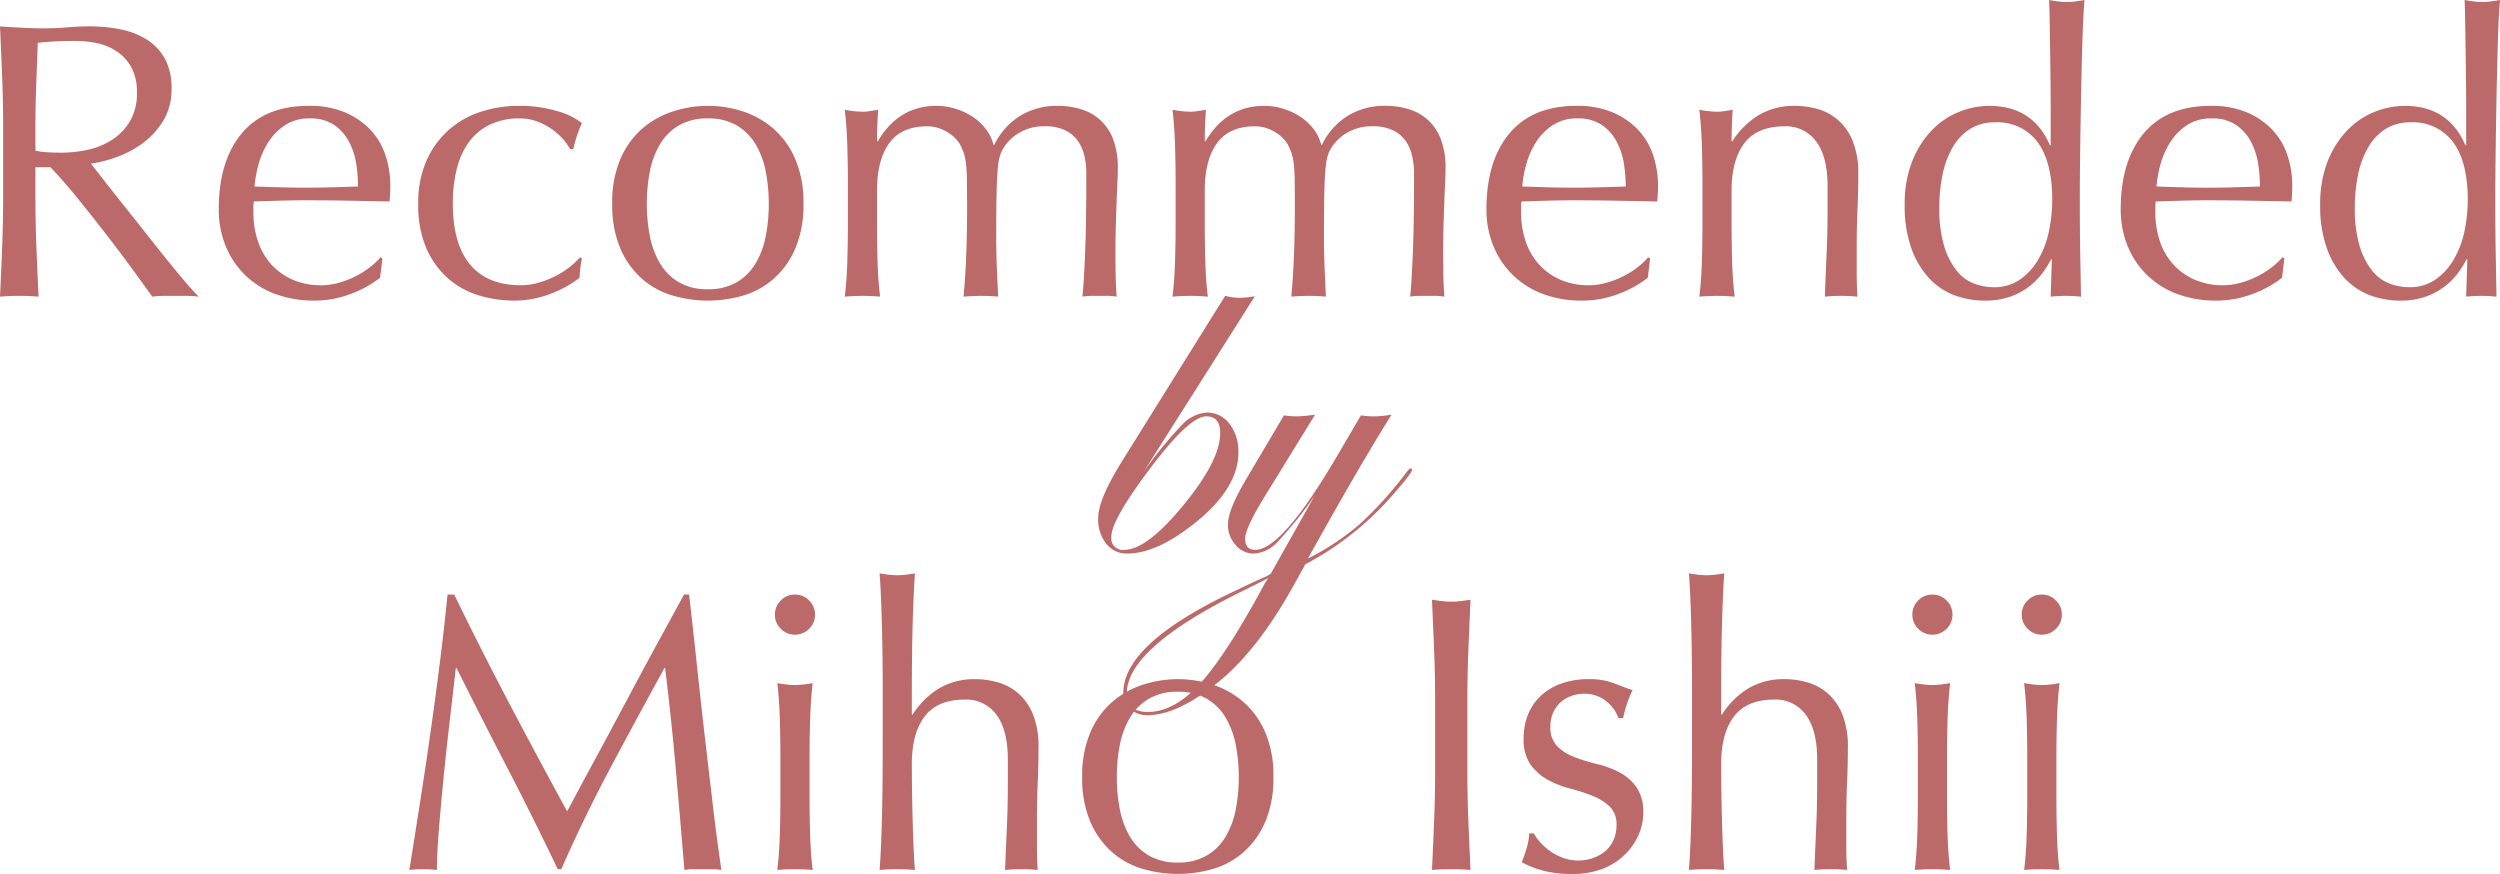 <svg xmlns="http://www.w3.org/2000/svg" width="441.73" height="154.412" viewBox="0 0 441.73 154.412">
  <g id="recommend_ttl" transform="translate(-101.988 -5793.292)">
    <g id="グループ_1849" data-name="グループ 1849" transform="translate(-261 5786.996)">
      <path id="パス_120" data-name="パス 120" d="M6.813-29.616q0-4.588-.174-9t-.382-9q2.016.139,3.963.243t3.963.1q2.016,0,3.963-.174t3.963-.174a26.944,26.944,0,0,1,5.562.556,13.522,13.522,0,0,1,4.623,1.842,9.3,9.3,0,0,1,3.128,3.372,10.715,10.715,0,0,1,1.147,5.214A10.626,10.626,0,0,1,35.073-30.9a13.936,13.936,0,0,1-3.65,3.963A18.03,18.03,0,0,1,26.8-24.506a23.226,23.226,0,0,1-4.484,1.147q.834,1.043,2.294,2.92T27.878-16.3q1.808,2.259,3.754,4.727t3.754,4.727q1.808,2.259,3.406,4.136T41.364.139A15.764,15.764,0,0,0,39.279,0h-4.1a14.245,14.245,0,0,0-2.016.139Q32.118-1.321,30-4.241T25.305-10.5q-2.572-3.337-5.249-6.639t-4.9-5.6H12.514v5.075q0,4.588.174,9.038T13.07.139Q11.471,0,9.663,0T6.257.139q.209-4.31.382-8.76t.174-9.038Zm5.7,3.963a14.252,14.252,0,0,0,2.12.278q1.147.07,2.537.07a21.917,21.917,0,0,0,4.484-.487,13.022,13.022,0,0,0,4.275-1.7,10.131,10.131,0,0,0,3.233-3.267,9.588,9.588,0,0,0,1.286-5.179,8.98,8.98,0,0,0-1.008-4.484,8.034,8.034,0,0,0-2.607-2.816,9.938,9.938,0,0,0-3.476-1.425,18.43,18.43,0,0,0-3.685-.382q-2.433,0-4.032.1t-2.711.243q-.139,3.824-.278,7.578t-.139,7.508Zm48.455-5.7a7.658,7.658,0,0,0-4.345,1.182,10.135,10.135,0,0,0-2.92,2.955,14.072,14.072,0,0,0-1.738,3.893,20.616,20.616,0,0,0-.73,4q2.155.07,4.484.139t4.554.07q2.294,0,4.658-.07t4.588-.139a26.753,26.753,0,0,0-.313-3.963,12.366,12.366,0,0,0-1.251-3.893,8.3,8.3,0,0,0-2.607-2.989A7.419,7.419,0,0,0,60.969-31.354ZM44.91-15.294q0-8.551,4.067-13.417T60.83-33.578a16.079,16.079,0,0,1,6.361,1.147,13.268,13.268,0,0,1,4.484,3.059,12.057,12.057,0,0,1,2.677,4.484,17.047,17.047,0,0,1,.869,5.492q0,.7-.035,1.356t-.1,1.356l-7.439-.139q-3.685-.07-7.439-.07-2.294,0-4.554.07l-4.554.139a5.759,5.759,0,0,0-.07,1.043v.9a15.738,15.738,0,0,0,.8,5.075A11.534,11.534,0,0,0,54.156-5.6,11.165,11.165,0,0,0,57.91-2.885a12.351,12.351,0,0,0,5.144,1.008,11.226,11.226,0,0,0,2.85-.382A16.194,16.194,0,0,0,68.755-3.3a15.542,15.542,0,0,0,2.607-1.564,13.225,13.225,0,0,0,2.12-1.947l.348.209L73.413-3.2a19.21,19.21,0,0,1-5.179,2.85A17.869,17.869,0,0,1,61.8.834,19.565,19.565,0,0,1,54.956-.313,15.165,15.165,0,0,1,49.6-3.65a15,15,0,0,1-3.476-5.179A16.987,16.987,0,0,1,44.91-15.294Zm35.247-.973a18.23,18.23,0,0,1,1.529-7.786,15.827,15.827,0,0,1,4-5.388,15.953,15.953,0,0,1,5.666-3.128,21.613,21.613,0,0,1,6.535-1.008,23.08,23.08,0,0,1,6.848.939,11.967,11.967,0,0,1,4.345,2.12,20.515,20.515,0,0,0-.869,2.19,24.144,24.144,0,0,0-.66,2.4h-.556a9.805,9.805,0,0,0-1.321-1.842,11.2,11.2,0,0,0-1.981-1.738,11.439,11.439,0,0,0-2.537-1.321,8.648,8.648,0,0,0-3.059-.521A11.773,11.773,0,0,0,92.7-30.206a9.953,9.953,0,0,0-3.685,3.163,13.713,13.713,0,0,0-2.086,4.762,25.383,25.383,0,0,0-.66,5.944q0,7.161,3.059,10.81T98.3-1.877a11.226,11.226,0,0,0,2.85-.382A16.194,16.194,0,0,0,104-3.3a15.542,15.542,0,0,0,2.607-1.564,13.225,13.225,0,0,0,2.12-1.947l.348.209A20.738,20.738,0,0,0,108.66-3.2a19.21,19.21,0,0,1-5.179,2.85A17.869,17.869,0,0,1,97.05.834a21.69,21.69,0,0,1-6.013-.869,14.666,14.666,0,0,1-5.457-2.92,14.961,14.961,0,0,1-3.928-5.318A19.159,19.159,0,0,1,80.157-16.268Zm40.391,0a29.761,29.761,0,0,0,.521,5.631A15,15,0,0,0,122.842-5.8a9.494,9.494,0,0,0,3.337,3.372,9.839,9.839,0,0,0,5.144,1.251,9.839,9.839,0,0,0,5.144-1.251A9.494,9.494,0,0,0,139.8-5.8a15,15,0,0,0,1.773-4.832,29.76,29.76,0,0,0,.521-5.631,29.76,29.76,0,0,0-.521-5.631A15,15,0,0,0,139.8-26.73a9.494,9.494,0,0,0-3.337-3.372,9.839,9.839,0,0,0-5.144-1.251,9.839,9.839,0,0,0-5.144,1.251,9.494,9.494,0,0,0-3.337,3.372,15,15,0,0,0-1.773,4.832A29.761,29.761,0,0,0,120.548-16.268Zm-6.118,0a19.4,19.4,0,0,1,1.495-8.03,14.9,14.9,0,0,1,3.928-5.353,15.529,15.529,0,0,1,5.457-2.989,20.2,20.2,0,0,1,6.013-.939,20.084,20.084,0,0,1,6.048.939,15.582,15.582,0,0,1,5.423,2.989,14.9,14.9,0,0,1,3.928,5.353,19.4,19.4,0,0,1,1.495,8.03,19.4,19.4,0,0,1-1.495,8.03,14.9,14.9,0,0,1-3.928,5.353A14.294,14.294,0,0,1,137.372,0a22.4,22.4,0,0,1-6.048.834A22.531,22.531,0,0,1,125.31,0a14.264,14.264,0,0,1-5.457-2.885,14.9,14.9,0,0,1-3.928-5.353A19.4,19.4,0,0,1,114.43-16.268Zm41.642-3.615q0-3.128-.1-6.57t-.452-6.431a18.707,18.707,0,0,0,3.128.348,7.843,7.843,0,0,0,1.217-.1q.66-.1,1.564-.243-.209,2.781-.209,5.562h.139q3.685-6.257,10.358-6.257a11.356,11.356,0,0,1,3.406.521,11.717,11.717,0,0,1,3.024,1.425,9.521,9.521,0,0,1,2.329,2.19,7.341,7.341,0,0,1,1.321,2.746h.139a12.254,12.254,0,0,1,4.554-5.11,12.423,12.423,0,0,1,6.639-1.773,13.791,13.791,0,0,1,4.241.626,8.891,8.891,0,0,1,3.372,1.947,8.892,8.892,0,0,1,2.225,3.406,14,14,0,0,1,.8,5.005q0,1.182-.07,2.572t-.139,3.233q-.07,1.842-.139,4.171t-.07,5.388q0,1.877.035,3.615t.174,3.754A8.534,8.534,0,0,0,202.025,0h-2.989a8.534,8.534,0,0,0-1.529.139q.209-1.738.452-7.022t.243-14.738a13.437,13.437,0,0,0-.382-3.267A7.3,7.3,0,0,0,196.6-27.53a5.863,5.863,0,0,0-2.225-1.773,8.088,8.088,0,0,0-3.476-.66,8.564,8.564,0,0,0-4.241.973A8.38,8.38,0,0,0,183.95-26.7a7.331,7.331,0,0,0-.869,1.529,9.248,9.248,0,0,0-.487,2.329q-.174,1.564-.243,4.38t-.07,7.751q0,2.989.1,5.457t.243,5.388Q181.03,0,179.57,0t-3.059.139q.348-3.824.487-7.786t.139-7.786q0-3.267-.035-5.11a28.148,28.148,0,0,0-.174-2.92,8.947,8.947,0,0,0-.382-1.773,13.255,13.255,0,0,0-.66-1.529,6.3,6.3,0,0,0-2.4-2.259,6.684,6.684,0,0,0-3.372-.939q-4.588,0-6.743,2.989t-2.155,8.412v5.909q0,3.128.1,6.57t.452,6.222Q160.174,0,158.645,0t-3.128.139q.348-2.781.452-6.222t.1-6.57Zm57.91,0q0-3.128-.1-6.57t-.452-6.431a18.707,18.707,0,0,0,3.128.348,7.843,7.843,0,0,0,1.217-.1q.66-.1,1.564-.243-.209,2.781-.209,5.562h.139q3.685-6.257,10.358-6.257a11.357,11.357,0,0,1,3.406.521,11.717,11.717,0,0,1,3.024,1.425,9.521,9.521,0,0,1,2.329,2.19A7.341,7.341,0,0,1,239.7-26.7h.139a12.254,12.254,0,0,1,4.554-5.11,12.423,12.423,0,0,1,6.639-1.773,13.791,13.791,0,0,1,4.241.626,8.891,8.891,0,0,1,3.372,1.947,8.892,8.892,0,0,1,2.225,3.406,14,14,0,0,1,.8,5.005q0,1.182-.07,2.572t-.139,3.233q-.07,1.842-.139,4.171t-.07,5.388q0,1.877.035,3.615t.174,3.754A8.533,8.533,0,0,0,259.935,0h-2.989a8.534,8.534,0,0,0-1.529.139q.209-1.738.452-7.022t.243-14.738a13.437,13.437,0,0,0-.382-3.267,7.3,7.3,0,0,0-1.217-2.642,5.863,5.863,0,0,0-2.225-1.773,8.088,8.088,0,0,0-3.476-.66,8.564,8.564,0,0,0-4.241.973A8.38,8.38,0,0,0,241.86-26.7a7.331,7.331,0,0,0-.869,1.529,9.248,9.248,0,0,0-.487,2.329q-.174,1.564-.243,4.38t-.07,7.751q0,2.989.1,5.457t.243,5.388Q238.94,0,237.48,0t-3.059.139q.348-3.824.487-7.786t.139-7.786q0-3.267-.035-5.11a28.148,28.148,0,0,0-.174-2.92,8.947,8.947,0,0,0-.382-1.773,13.255,13.255,0,0,0-.66-1.529,6.3,6.3,0,0,0-2.4-2.259,6.684,6.684,0,0,0-3.372-.939q-4.588,0-6.743,2.989t-2.155,8.412v5.909q0,3.128.1,6.57t.452,6.222Q218.084,0,216.555,0t-3.128.139q.348-2.781.452-6.222t.1-6.57Zm70.98-11.471a7.658,7.658,0,0,0-4.345,1.182,10.135,10.135,0,0,0-2.92,2.955,14.072,14.072,0,0,0-1.738,3.893,20.615,20.615,0,0,0-.73,4q2.155.07,4.484.139t4.554.07q2.294,0,4.658-.07t4.588-.139a26.754,26.754,0,0,0-.313-3.963,12.366,12.366,0,0,0-1.251-3.893,8.3,8.3,0,0,0-2.607-2.989A7.419,7.419,0,0,0,284.962-31.354ZM268.9-15.294q0-8.551,4.067-13.417t11.853-4.866a16.079,16.079,0,0,1,6.361,1.147,13.268,13.268,0,0,1,4.484,3.059,12.057,12.057,0,0,1,2.677,4.484,17.047,17.047,0,0,1,.869,5.492q0,.7-.035,1.356t-.1,1.356l-7.439-.139q-3.685-.07-7.439-.07-2.294,0-4.554.07l-4.554.139a5.758,5.758,0,0,0-.07,1.043v.9a15.738,15.738,0,0,0,.8,5.075A11.535,11.535,0,0,0,278.15-5.6,11.165,11.165,0,0,0,281.9-2.885a12.351,12.351,0,0,0,5.144,1.008,11.226,11.226,0,0,0,2.85-.382,16.2,16.2,0,0,0,2.85-1.043,15.543,15.543,0,0,0,2.607-1.564,13.225,13.225,0,0,0,2.12-1.947l.348.209L297.407-3.2a19.21,19.21,0,0,1-5.179,2.85A17.869,17.869,0,0,1,285.8.834a19.565,19.565,0,0,1-6.848-1.147A15.164,15.164,0,0,1,273.6-3.65a15,15,0,0,1-3.476-5.179A16.987,16.987,0,0,1,268.9-15.294Zm60.274-4.1q0-5.214-2.016-7.891a6.577,6.577,0,0,0-5.562-2.677q-4.866,0-7.126,2.989t-2.259,8.412v5.909q0,3.128.1,6.57T312.77.139Q311.171,0,309.642,0t-3.128.139q.348-2.781.452-6.222t.1-6.57v-7.23q0-3.128-.1-6.57t-.452-6.431a18.707,18.707,0,0,0,3.128.348,7.843,7.843,0,0,0,1.217-.1q.66-.1,1.564-.243-.209,2.781-.209,5.562h.139a14.521,14.521,0,0,1,4.658-4.623,12.294,12.294,0,0,1,6.465-1.634,14.483,14.483,0,0,1,3.928.556,9.414,9.414,0,0,1,3.58,1.912,9.858,9.858,0,0,1,2.607,3.685,15.062,15.062,0,0,1,1.008,5.944q0,2.989-.139,6.153t-.139,6.709V-4.1q0,1.112.035,2.19t.1,2.051Q333.07,0,331.541,0q-1.46,0-2.85.139Q328.83-3.476,329-7.3t.174-7.856Zm19.744,3.754a22.944,22.944,0,0,0,.869,6.882,12.934,12.934,0,0,0,2.225,4.345,7.179,7.179,0,0,0,3.094,2.259,10.018,10.018,0,0,0,3.406.626,7.945,7.945,0,0,0,4.658-1.356,11.089,11.089,0,0,0,3.233-3.546,16.524,16.524,0,0,0,1.877-4.971,26.689,26.689,0,0,0,.591-5.562q0-6.674-2.572-10.185a8.8,8.8,0,0,0-7.578-3.511,8.051,8.051,0,0,0-4.345,1.147,9.222,9.222,0,0,0-3.059,3.2,15.894,15.894,0,0,0-1.808,4.8A27.89,27.89,0,0,0,348.921-15.642Zm19.744,9.177a17.13,17.13,0,0,1-1.495,2.4,12.145,12.145,0,0,1-2.364,2.4A11.982,11.982,0,0,1,361.434.139a13.417,13.417,0,0,1-4.519.7,15.33,15.33,0,0,1-5.179-.9,11.682,11.682,0,0,1-4.519-2.955,15.183,15.183,0,0,1-3.2-5.284,22.04,22.04,0,0,1-1.217-7.751,20.528,20.528,0,0,1,1.321-7.717,16.77,16.77,0,0,1,3.441-5.457,13.818,13.818,0,0,1,4.8-3.267,14.323,14.323,0,0,1,5.388-1.078q7.717,0,10.706,6.952h.139v-6.813q0-2.642-.035-5.318t-.07-5.11q-.035-2.433-.07-4.588t-.1-3.824q.834.139,1.6.243a11.307,11.307,0,0,0,1.529.1,10.557,10.557,0,0,0,1.495-.1q.73-.1,1.634-.243-.209,2.225-.348,6.431t-.243,9.281q-.1,5.075-.174,10.428t-.07,9.8q0,4.8.07,8.62t.139,7.856Q372.558,0,371.237,0q-1.251,0-2.642.139l.209-6.6Zm28.364-24.888a7.658,7.658,0,0,0-4.345,1.182,10.135,10.135,0,0,0-2.92,2.955,14.072,14.072,0,0,0-1.738,3.893,20.615,20.615,0,0,0-.73,4q2.155.07,4.484.139t4.554.07q2.294,0,4.658-.07t4.588-.139a26.754,26.754,0,0,0-.313-3.963,12.366,12.366,0,0,0-1.251-3.893,8.3,8.3,0,0,0-2.607-2.989A7.419,7.419,0,0,0,397.029-31.354ZM380.97-15.294q0-8.551,4.067-13.417t11.853-4.866a16.079,16.079,0,0,1,6.361,1.147,13.268,13.268,0,0,1,4.484,3.059,12.057,12.057,0,0,1,2.677,4.484,17.047,17.047,0,0,1,.869,5.492q0,.7-.035,1.356t-.1,1.356l-7.439-.139q-3.685-.07-7.439-.07-2.294,0-4.554.07l-4.554.139a5.758,5.758,0,0,0-.07,1.043v.9a15.738,15.738,0,0,0,.8,5.075A11.535,11.535,0,0,0,390.216-5.6a11.165,11.165,0,0,0,3.754,2.711,12.351,12.351,0,0,0,5.144,1.008,11.226,11.226,0,0,0,2.85-.382,16.2,16.2,0,0,0,2.85-1.043,15.543,15.543,0,0,0,2.607-1.564,13.225,13.225,0,0,0,2.12-1.947l.348.209L409.473-3.2a19.21,19.21,0,0,1-5.179,2.85A17.869,17.869,0,0,1,397.863.834a19.565,19.565,0,0,1-6.848-1.147,15.164,15.164,0,0,1-5.353-3.337,15,15,0,0,1-3.476-5.179A16.987,16.987,0,0,1,380.97-15.294Zm41.364-.348A22.944,22.944,0,0,0,423.2-8.76a12.934,12.934,0,0,0,2.225,4.345,7.179,7.179,0,0,0,3.094,2.259,10.018,10.018,0,0,0,3.406.626,7.944,7.944,0,0,0,4.658-1.356,11.089,11.089,0,0,0,3.233-3.546A16.525,16.525,0,0,0,441.7-11.4a26.689,26.689,0,0,0,.591-5.562q0-6.674-2.572-10.185a8.8,8.8,0,0,0-7.578-3.511,8.051,8.051,0,0,0-4.345,1.147,9.222,9.222,0,0,0-3.059,3.2,15.894,15.894,0,0,0-1.808,4.8A27.89,27.89,0,0,0,422.334-15.642Zm19.744,9.177a17.13,17.13,0,0,1-1.495,2.4,12.145,12.145,0,0,1-2.364,2.4A11.982,11.982,0,0,1,434.848.139a13.417,13.417,0,0,1-4.519.7,15.33,15.33,0,0,1-5.179-.9,11.682,11.682,0,0,1-4.519-2.955,15.183,15.183,0,0,1-3.2-5.284,22.04,22.04,0,0,1-1.217-7.751,20.528,20.528,0,0,1,1.321-7.717,16.77,16.77,0,0,1,3.441-5.457,13.818,13.818,0,0,1,4.8-3.267,14.323,14.323,0,0,1,5.388-1.078q7.717,0,10.706,6.952h.139v-6.813q0-2.642-.035-5.318t-.07-5.11q-.035-2.433-.07-4.588t-.1-3.824q.834.139,1.6.243a11.306,11.306,0,0,0,1.529.1,10.558,10.558,0,0,0,1.495-.1q.73-.1,1.634-.243-.209,2.225-.348,6.431t-.243,9.281q-.1,5.075-.174,10.428t-.07,9.8q0,4.8.07,8.62t.139,7.856Q445.971,0,444.65,0q-1.251,0-2.642.139l.209-6.6Z" transform="translate(356.731 58.575)" fill="#bc6969"/>
      <path id="パス_122" data-name="パス 122" d="M11.262-48.525q4.8,9.872,9.7,19.188T31.214-10.219q.7-1.321,2.016-3.789t3.059-5.666q1.738-3.2,3.719-6.917t4.032-7.543q2.051-3.824,4.067-7.508t3.754-6.882h.9q.765,6.674,1.425,12.9t1.356,12.236q.7,6.013,1.39,11.888T58.466.139A9.929,9.929,0,0,0,56.833,0H53.565a9.929,9.929,0,0,0-1.634.139Q51.167-9.107,50.4-17.8T48.525-35.525h-.139q-4.8,8.76-9.42,17.415T30.172,0h-.626q-4.171-8.76-8.725-17.554T11.679-35.525H11.54q-.487,4.31-1.078,9.35T9.385-16.233q-.487,4.9-.834,9.246T8.2.139A19.691,19.691,0,0,0,5.77,0,19.691,19.691,0,0,0,3.337.139q.9-5.631,1.877-11.888T7.091-24.332q.9-6.326,1.668-12.479T10.08-48.525Zm56.659,3.546a3.413,3.413,0,0,1,1.043-2.5,3.413,3.413,0,0,1,2.5-1.043,3.413,3.413,0,0,1,2.5,1.043,3.413,3.413,0,0,1,1.043,2.5,3.413,3.413,0,0,1-1.043,2.5,3.413,3.413,0,0,1-2.5,1.043,3.413,3.413,0,0,1-2.5-1.043A3.413,3.413,0,0,1,67.921-44.979Zm.973,25.1q0-3.128-.1-6.57t-.452-6.431a18.707,18.707,0,0,0,3.128.348,18.707,18.707,0,0,0,3.128-.348q-.348,2.989-.452,6.431t-.1,6.57v7.23q0,3.128.1,6.57T74.595.139Q73,0,71.467,0T68.338.139q.348-2.781.452-6.222t.1-6.57ZM86.97-32.257q0-2.364-.035-5.144t-.1-5.492q-.07-2.711-.174-5.179t-.243-4.206a18.707,18.707,0,0,0,3.128.348,18.707,18.707,0,0,0,3.128-.348q-.139,1.738-.243,4.171T92.253-43q-.07,2.677-.1,5.388T92.114-32.6v5.284h.139a14.522,14.522,0,0,1,4.658-4.623,12.294,12.294,0,0,1,6.465-1.634,14.482,14.482,0,0,1,3.928.556,9.414,9.414,0,0,1,3.58,1.912,9.859,9.859,0,0,1,2.607,3.685,15.062,15.062,0,0,1,1.008,5.944q0,2.989-.139,6.153t-.139,6.709V-4.1q0,1.112.035,2.19t.1,2.051Q112.97,0,111.441,0q-1.46,0-2.85.139.139-3.615.313-7.439t.174-7.856V-19.4q0-5.214-2.016-7.891a6.577,6.577,0,0,0-5.562-2.677q-4.866,0-7.126,2.989t-2.259,8.412q0,1.947.035,4.519t.1,5.179q.07,2.607.174,5.04T92.67.139Q91.071,0,89.542,0T86.413.139q.139-1.6.243-4.032t.174-5.144q.07-2.711.1-5.492t.035-5.144Zm41.364,15.99a29.76,29.76,0,0,0,.521,5.631A15,15,0,0,0,130.628-5.8a9.494,9.494,0,0,0,3.337,3.372,9.839,9.839,0,0,0,5.144,1.251,9.839,9.839,0,0,0,5.144-1.251A9.494,9.494,0,0,0,147.591-5.8a15,15,0,0,0,1.773-4.832,29.762,29.762,0,0,0,.521-5.631,29.762,29.762,0,0,0-.521-5.631,15,15,0,0,0-1.773-4.832,9.494,9.494,0,0,0-3.337-3.372,9.839,9.839,0,0,0-5.144-1.251,9.839,9.839,0,0,0-5.144,1.251,9.494,9.494,0,0,0-3.337,3.372,15,15,0,0,0-1.773,4.832A29.76,29.76,0,0,0,128.334-16.268Zm-6.118,0a19.4,19.4,0,0,1,1.495-8.03,14.9,14.9,0,0,1,3.928-5.353A15.529,15.529,0,0,1,133.1-32.64a20.2,20.2,0,0,1,6.013-.939,20.084,20.084,0,0,1,6.048.939,15.582,15.582,0,0,1,5.423,2.989,14.9,14.9,0,0,1,3.928,5.353A19.4,19.4,0,0,1,156-16.268a19.4,19.4,0,0,1-1.495,8.03,14.9,14.9,0,0,1-3.928,5.353A14.294,14.294,0,0,1,145.158,0a22.4,22.4,0,0,1-6.048.834A22.531,22.531,0,0,1,133.1,0a14.264,14.264,0,0,1-5.457-2.885,14.9,14.9,0,0,1-3.928-5.353A19.4,19.4,0,0,1,122.216-16.268Zm62.359-13.348q0-4.588-.174-9t-.382-9q.9.139,1.738.243a13.439,13.439,0,0,0,1.668.1,13.439,13.439,0,0,0,1.668-.1q.834-.1,1.738-.243-.209,4.588-.382,9t-.174,9v11.957q0,4.588.174,9.038t.382,8.76Q189.233,0,187.426,0t-3.406.139q.209-4.31.382-8.76t.174-9.038Zm17.45,23.289A7.5,7.5,0,0,0,203.1-4.8a10.4,10.4,0,0,0,1.738,1.564,9.8,9.8,0,0,0,2.294,1.217,7.694,7.694,0,0,0,2.746.487,7.769,7.769,0,0,0,2.537-.417,6.942,6.942,0,0,0,2.155-1.182,5.471,5.471,0,0,0,1.495-1.947,6.3,6.3,0,0,0,.556-2.711,4.321,4.321,0,0,0-1.217-3.3,9.579,9.579,0,0,0-3.024-1.877,31.832,31.832,0,0,0-3.963-1.286,16.624,16.624,0,0,1-3.963-1.564,9.312,9.312,0,0,1-3.024-2.677,7.651,7.651,0,0,1-1.217-4.588,11.227,11.227,0,0,1,.765-4.206,9.242,9.242,0,0,1,2.225-3.3,10.415,10.415,0,0,1,3.615-2.19,14.136,14.136,0,0,1,4.936-.8,11.943,11.943,0,0,1,4.345.7q1.773.7,3.372,1.251a15.519,15.519,0,0,0-1.043,2.572,18.468,18.468,0,0,0-.626,2.364h-.834a6.591,6.591,0,0,0-2.155-2.989,6.015,6.015,0,0,0-3.963-1.321,6.561,6.561,0,0,0-2.086.348,5.741,5.741,0,0,0-1.877,1.043,5.53,5.53,0,0,0-1.39,1.808,5.845,5.845,0,0,0-.556,2.642,4.654,4.654,0,0,0,1.217,3.441,8.547,8.547,0,0,0,3.024,1.912,32.035,32.035,0,0,0,3.963,1.217,17.487,17.487,0,0,1,3.963,1.46,8.608,8.608,0,0,1,3.024,2.607,7.651,7.651,0,0,1,1.217,4.588,9.633,9.633,0,0,1-.869,3.963,11.107,11.107,0,0,1-2.5,3.511,11.483,11.483,0,0,1-3.928,2.433,14.643,14.643,0,0,1-5.214.869,19.5,19.5,0,0,1-5.353-.626,16.719,16.719,0,0,1-3.615-1.46,18.1,18.1,0,0,0,.869-2.468,9.75,9.75,0,0,0,.452-2.607Zm27.947-25.931q0-2.364-.035-5.144t-.1-5.492q-.07-2.711-.174-5.179t-.243-4.206a18.707,18.707,0,0,0,3.128.348,18.707,18.707,0,0,0,3.128-.348q-.139,1.738-.243,4.171T235.256-43q-.07,2.677-.1,5.388t-.035,5.005v5.284h.139a14.522,14.522,0,0,1,4.658-4.623,12.294,12.294,0,0,1,6.465-1.634,14.482,14.482,0,0,1,3.928.556,9.414,9.414,0,0,1,3.58,1.912,9.858,9.858,0,0,1,2.607,3.685,15.062,15.062,0,0,1,1.008,5.944q0,2.989-.139,6.153t-.139,6.709V-4.1q0,1.112.035,2.19t.1,2.051Q255.973,0,254.443,0q-1.46,0-2.85.139.139-3.615.313-7.439t.174-7.856V-19.4q0-5.214-2.016-7.891a6.577,6.577,0,0,0-5.562-2.677q-4.866,0-7.126,2.989t-2.259,8.412q0,1.947.035,4.519t.1,5.179q.07,2.607.174,5.04t.243,3.963Q234.074,0,232.544,0t-3.128.139q.139-1.6.243-4.032t.174-5.144q.07-2.711.1-5.492t.035-5.144ZM268.9-44.979a3.413,3.413,0,0,1,1.043-2.5,3.413,3.413,0,0,1,2.5-1.043,3.413,3.413,0,0,1,2.5,1.043,3.413,3.413,0,0,1,1.043,2.5,3.413,3.413,0,0,1-1.043,2.5,3.413,3.413,0,0,1-2.5,1.043,3.413,3.413,0,0,1-2.5-1.043A3.413,3.413,0,0,1,268.9-44.979Zm.973,25.1q0-3.128-.1-6.57t-.452-6.431a18.707,18.707,0,0,0,3.128.348,18.707,18.707,0,0,0,3.128-.348q-.348,2.989-.452,6.431t-.1,6.57v7.23q0,3.128.1,6.57t.452,6.222Q273.978,0,272.449,0T269.32.139q.348-2.781.452-6.222t.1-6.57Zm18.353-25.1a3.413,3.413,0,0,1,1.043-2.5,3.413,3.413,0,0,1,2.5-1.043,3.413,3.413,0,0,1,2.5,1.043,3.413,3.413,0,0,1,1.043,2.5,3.413,3.413,0,0,1-1.043,2.5,3.413,3.413,0,0,1-2.5,1.043,3.413,3.413,0,0,1-2.5-1.043A3.413,3.413,0,0,1,288.23-44.979Zm.973,25.1q0-3.128-.1-6.57t-.452-6.431a18.707,18.707,0,0,0,3.128.348,18.707,18.707,0,0,0,3.128-.348q-.348,2.989-.452,6.431t-.1,6.57v7.23q0,3.128.1,6.57T294.9.139Q293.3,0,291.775,0t-3.128.139q.348-2.781.452-6.222t.1-6.57Z" transform="translate(431.986 159.874)" fill="#bc6969"/>
      <path id="パス_121" data-name="パス 121" d="M31.819-44.45l-19.76,31.2a69.076,69.076,0,0,1,6.909-8.494A6.584,6.584,0,0,1,23.325-23.9a4.882,4.882,0,0,1,4.027,2,7.945,7.945,0,0,1,1.562,5.039q0,6.645-8.45,13.071-6.293,4.8-11.178,4.8A4.589,4.589,0,0,1,5.567-.726a6.869,6.869,0,0,1-1.43-4.511q0-3.3,4.225-10.078l18.22-29.222a8.946,8.946,0,0,0,2.553.352A17.407,17.407,0,0,0,31.819-44.45ZM25.7-20.288q0-2.949-2.465-2.949-3.213,0-10.958,10.606Q6.469-4.709,6.469-1.98A2.042,2.042,0,0,0,8.758.352q3.961,0,10.452-7.9T25.7-20.288Zm33.887,6.513q0,.66-4.841,6.029a53.85,53.85,0,0,1-14,10.65L38.6,6.777Q32.215,18.22,25.261,23.809q-7.174,5.765-12.455,5.765A4.218,4.218,0,0,1,9.792,28.43a3.724,3.724,0,0,1-1.21-2.817q0-8.846,20.376-18.308,1.672-.836,5.017-2.333l.66-.4L42.381-9.2A69.451,69.451,0,0,1,35.736-.946a6.13,6.13,0,0,1-4.181,1.958,4.061,4.061,0,0,1-3.147-1.54,5.32,5.32,0,0,1-1.342-3.609q0-2.509,3.125-7.834l6.777-11.442a13.738,13.738,0,0,0,2.333.176,22.45,22.45,0,0,0,3.169-.308L33.8-9.462q-3.7,5.985-3.7,7.834,0,1.98,1.8,1.98Q36.66.352,46.518-16.5l4.049-6.909a14.667,14.667,0,0,0,2.465.176,17.645,17.645,0,0,0,2.949-.308q-5.457,8.67-14.787,25.438a45.221,45.221,0,0,0,9.066-6.007,66.289,66.289,0,0,0,8.274-9.132q.616-.792.792-.792A.233.233,0,0,1,59.589-13.775ZM34.2,5.325q-.7.4-4.973,2.509Q9.2,17.78,9.2,25.7q0,3.3,3.7,3.3,4.665,0,9.286-5.061T33.623,6.205Z" transform="translate(552.888 103.096)" fill="#bc6969"/>
    </g>
  </g>
</svg>
